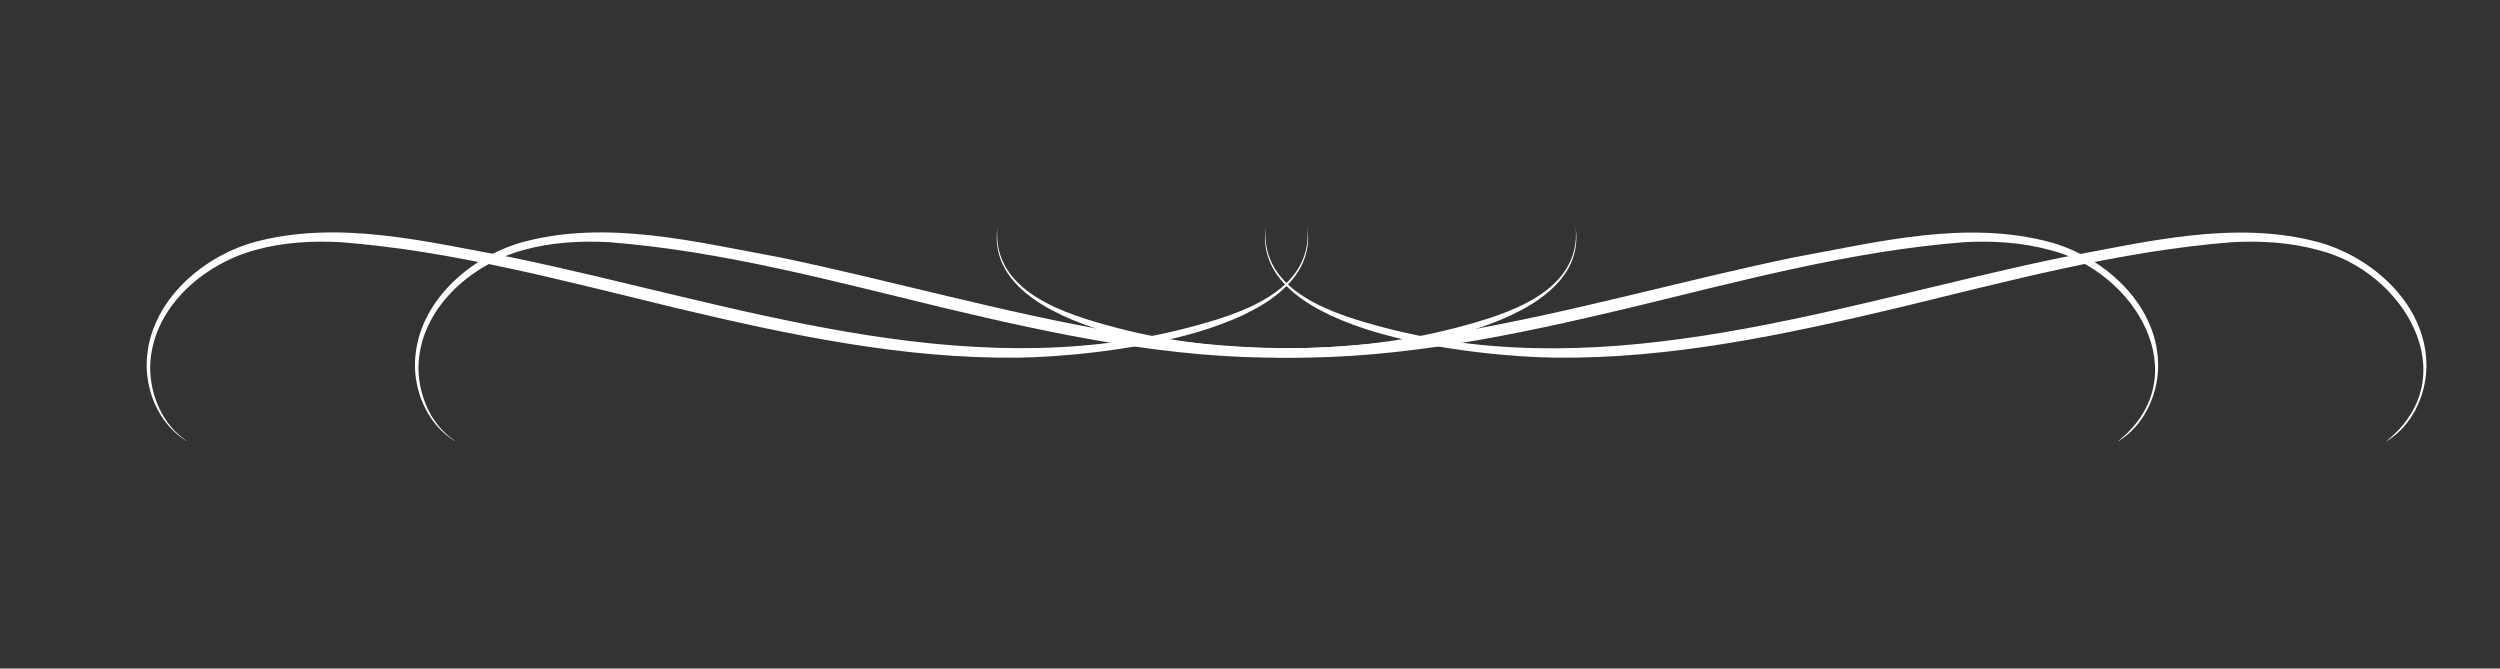 <svg xmlns="http://www.w3.org/2000/svg" id="Layer_1" viewBox="0 0 1661.5 444.3"><rect x="0" y="0" width="1661.5" height="444.3" fill="#333333" stroke="none"/><defs><style> .st0 { fill: #fff; } </style></defs><path class="st0" d="M123.9,293.1c-16.5-10.1-25.9-29.6-26.4-48.9-.8-40.4,34.1-72.5,70.8-83.1,56.5-15.5,115.4-.3,171.5,9.9,147.2,30.5,299.1,86.2,449.7,46.8,33.5-8.8,83.1-23.6,79.4-66.6,10,71.1-142.4,85.9-192.1,86.5-77.1.9-152.9-15.3-227.1-32.9-74.2-17.9-148.3-38.1-224-43.9-18.8-.9-37.8.2-55.9,5.2-35.3,9.6-69.4,39.3-70,78,0,18.7,8.2,38.1,24.2,48.9h0Z"></path><path class="st0" d="M302.2,293.1c-16.5-10.1-25.9-29.6-26.4-48.9-.8-40.4,34.1-72.5,70.8-83.1,56.5-15.5,115.4-.3,171.5,9.9,147.2,30.5,299.1,86.2,449.7,46.8,33.5-8.8,83.1-23.6,79.4-66.6,10,71.1-142.4,85.9-192.1,86.5-77.1.9-152.9-15.3-227.1-32.9-74.2-17.9-148.3-38.1-224-43.9-18.8-.9-37.8.2-55.9,5.2-35.3,9.6-69.4,39.3-70,78,0,18.7,8.2,38.1,24.2,48.9h0Z"></path><path class="st0" d="M1586.1,293.1c53.5-43.1,10.7-113.4-45.8-127-18.1-5-37.1-6.1-55.9-5.2-75.7,5.8-149.8,26-224,43.9-74.2,17.6-150,33.8-227.1,32.9-50.2-.6-202.1-15.5-192.1-86.4-3.7,43,45.9,57.8,79.4,66.6,150.7,39.4,302.5-16.3,449.7-46.8,56.1-10.2,115-25.4,171.5-9.9,36.7,10.6,71.5,42.7,70.8,83.1-.5,19.3-9.9,38.8-26.4,48.9h0Z"></path><path class="st0" d="M1407.8,293.1c53.5-43.1,10.7-113.4-45.8-127-18.1-5-37.1-6.1-55.9-5.2-75.7,5.8-149.8,26-224,43.9-74.2,17.6-150,33.8-227.1,32.9-50.2-.6-202.1-15.5-192.1-86.4-3.7,43,45.9,57.8,79.4,66.6,150.7,39.4,302.5-16.3,449.7-46.8,56.1-10.2,115-25.4,171.5-9.9,36.7,10.6,71.5,42.7,70.8,83.1-.5,19.3-9.9,38.8-26.4,48.9h0Z"></path></svg>